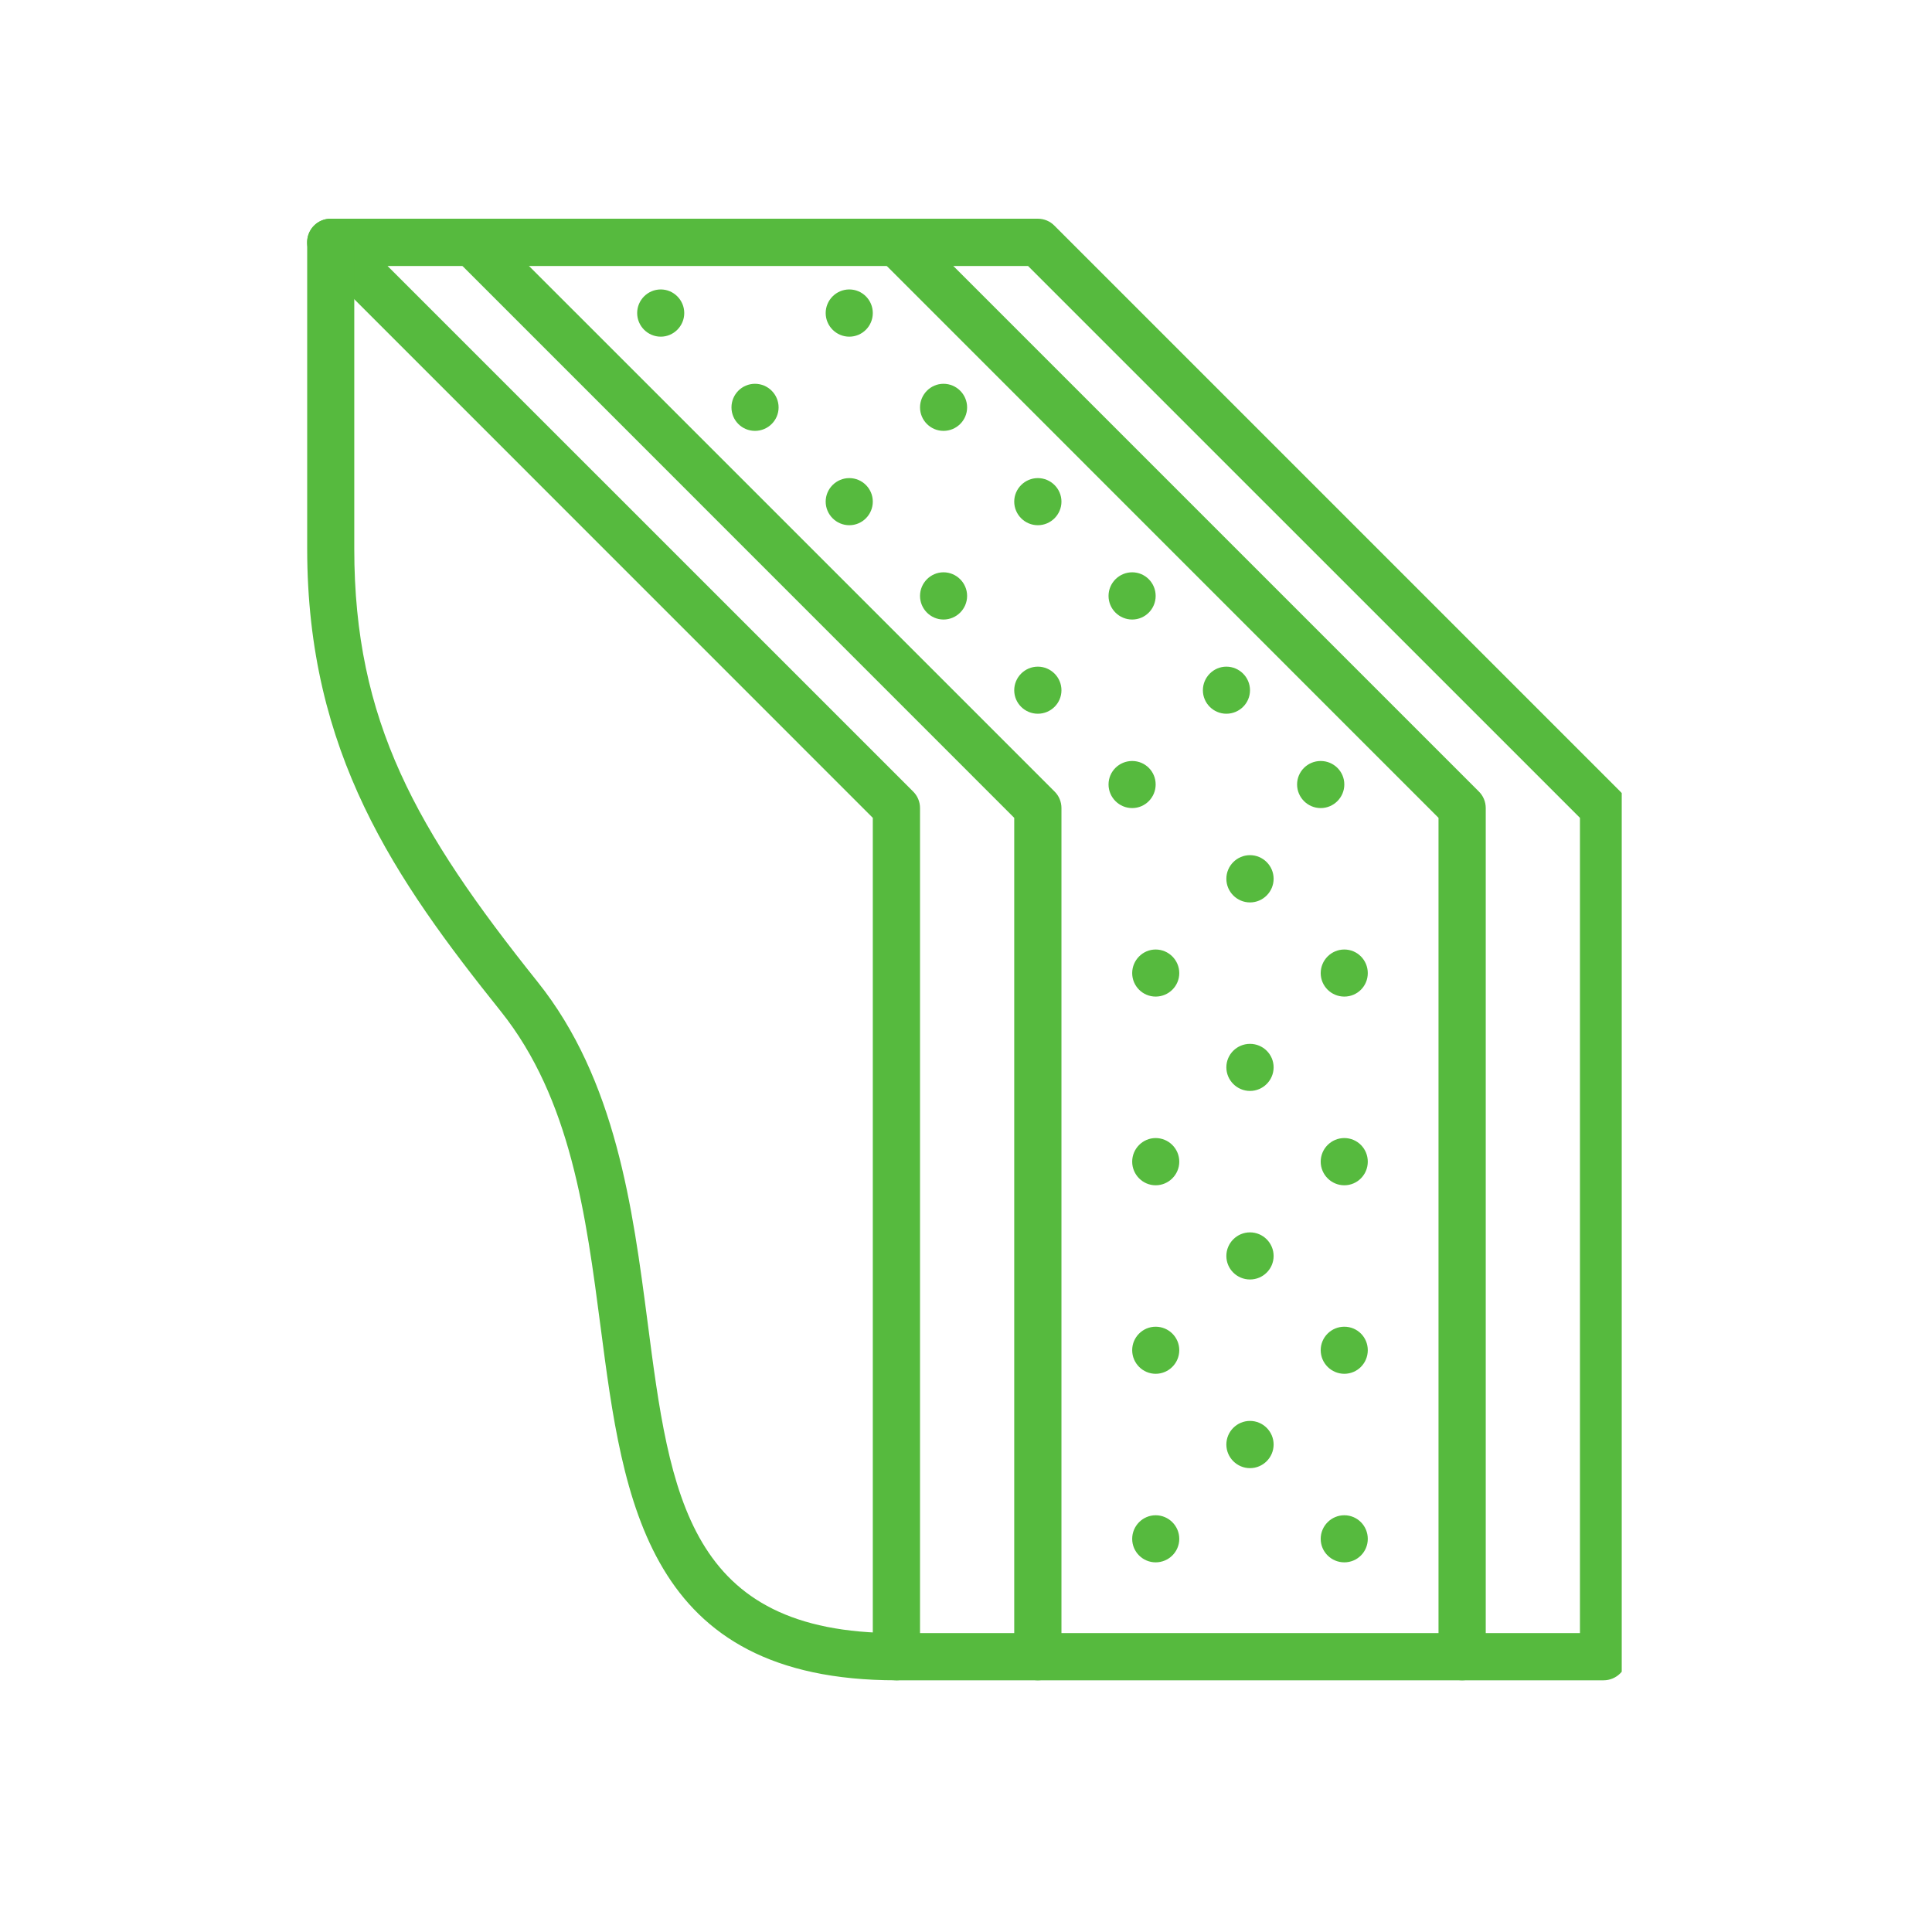<svg xmlns="http://www.w3.org/2000/svg" xmlns:xlink="http://www.w3.org/1999/xlink" width="72" zoomAndPan="magnify" viewBox="0 0 54 54" height="72" preserveAspectRatio="xMidYMid meet" version="1.0"><defs><clipPath id="99140a1166"><path d="M 12 6.051 L 30 6.051 L 30 47 L 12 47 Z M 12 6.051 " clip-rule="nonzero"/></clipPath><clipPath id="54d7e79322"><path d="M 24 6.051 L 42 6.051 L 42 47 L 24 47 Z M 24 6.051 " clip-rule="nonzero"/></clipPath><clipPath id="c3e871a898"><path d="M 8.508 6.051 L 45.328 6.051 L 45.328 47 L 8.508 47 Z M 8.508 6.051 " clip-rule="nonzero"/></clipPath><clipPath id="0c7f3567d1"><path d="M 8.508 6.051 L 26 6.051 L 26 47 L 8.508 47 Z M 8.508 6.051 " clip-rule="nonzero"/></clipPath></defs><g clip-path="url(#99140a1166)"><path fill="#56ba3e" d="M 29.008 46.965 C 28.645 46.965 28.348 46.668 28.348 46.305 L 28.348 22.859 L 12.73 7.238 C 12.473 6.98 12.473 6.566 12.73 6.309 C 12.988 6.051 13.406 6.051 13.66 6.309 L 29.473 22.121 C 29.598 22.242 29.668 22.41 29.668 22.586 L 29.668 46.305 C 29.668 46.668 29.371 46.965 29.008 46.965 " fill-opacity="1" fill-rule="nonzero"/></g><g clip-path="url(#54d7e79322)"><path fill="#56ba3e" d="M 40.867 46.965 C 40.504 46.965 40.207 46.668 40.207 46.305 L 40.207 22.859 L 24.59 7.238 C 24.332 6.98 24.332 6.566 24.59 6.309 C 24.848 6.051 25.266 6.051 25.52 6.309 L 41.332 22.121 C 41.457 22.242 41.527 22.41 41.527 22.586 L 41.527 46.305 C 41.527 46.668 41.23 46.965 40.867 46.965 " fill-opacity="1" fill-rule="nonzero"/></g><g clip-path="url(#c3e871a898)"><path fill="#56ba3e" d="M 25.715 45.645 L 44.16 45.645 L 44.16 22.859 L 28.734 7.434 L 10.832 7.434 L 25.52 22.121 C 25.645 22.242 25.715 22.41 25.715 22.586 Z M 44.82 46.965 L 25.055 46.965 C 24.691 46.965 24.395 46.668 24.395 46.305 L 24.395 22.859 L 8.777 7.238 C 8.59 7.051 8.531 6.77 8.633 6.523 C 8.734 6.273 8.977 6.113 9.242 6.113 L 29.008 6.113 C 29.184 6.113 29.352 6.184 29.473 6.309 L 45.285 22.121 C 45.41 22.242 45.48 22.41 45.48 22.586 L 45.48 46.305 C 45.48 46.668 45.184 46.965 44.82 46.965 " fill-opacity="1" fill-rule="nonzero"/></g><g clip-path="url(#0c7f3567d1)"><path fill="#56ba3e" d="M 25.055 46.965 C 18.074 46.965 17.422 41.953 16.789 37.105 C 16.379 33.965 15.953 30.715 14 28.27 C 11.035 24.566 8.586 21.035 8.586 15.34 L 8.586 6.773 C 8.586 6.41 8.879 6.113 9.242 6.113 C 9.605 6.113 9.902 6.41 9.902 6.773 L 9.902 15.34 C 9.902 20.156 11.629 23.195 15.027 27.445 C 17.215 30.18 17.684 33.77 18.098 36.938 C 18.73 41.805 19.23 45.645 25.055 45.645 C 25.418 45.645 25.715 45.941 25.715 46.305 C 25.715 46.668 25.418 46.965 25.055 46.965 " fill-opacity="1" fill-rule="nonzero"/></g><path fill="#56ba3e" d="M 32.961 43.012 C 32.961 42.648 32.664 42.352 32.301 42.352 C 31.941 42.352 31.645 42.648 31.645 43.012 C 31.645 43.375 31.941 43.668 32.301 43.668 C 32.664 43.668 32.961 43.375 32.961 43.012 " fill-opacity="1" fill-rule="nonzero"/><path fill="#56ba3e" d="M 38.23 43.012 C 38.23 42.648 37.938 42.352 37.574 42.352 C 37.211 42.352 36.914 42.648 36.914 43.012 C 36.914 43.375 37.211 43.668 37.574 43.668 C 37.938 43.668 38.23 43.375 38.23 43.012 " fill-opacity="1" fill-rule="nonzero"/><path fill="#56ba3e" d="M 35.598 40.375 C 35.598 40.012 35.301 39.715 34.938 39.715 C 34.574 39.715 34.277 40.012 34.277 40.375 C 34.277 40.738 34.574 41.035 34.938 41.035 C 35.301 41.035 35.598 40.738 35.598 40.375 " fill-opacity="1" fill-rule="nonzero"/><path fill="#56ba3e" d="M 32.961 37.738 C 32.961 37.375 32.664 37.082 32.301 37.082 C 31.941 37.082 31.645 37.375 31.645 37.738 C 31.645 38.102 31.941 38.398 32.301 38.398 C 32.664 38.398 32.961 38.102 32.961 37.738 " fill-opacity="1" fill-rule="nonzero"/><path fill="#56ba3e" d="M 38.23 37.738 C 38.23 37.375 37.938 37.082 37.574 37.082 C 37.211 37.082 36.914 37.375 36.914 37.738 C 36.914 38.102 37.211 38.398 37.574 38.398 C 37.938 38.398 38.23 38.102 38.23 37.738 " fill-opacity="1" fill-rule="nonzero"/><path fill="#56ba3e" d="M 35.598 35.105 C 35.598 34.742 35.301 34.445 34.938 34.445 C 34.574 34.445 34.277 34.742 34.277 35.105 C 34.277 35.469 34.574 35.762 34.938 35.762 C 35.301 35.762 35.598 35.469 35.598 35.105 " fill-opacity="1" fill-rule="nonzero"/><path fill="#56ba3e" d="M 32.961 32.469 C 32.961 32.105 32.664 31.809 32.301 31.809 C 31.941 31.809 31.645 32.105 31.645 32.469 C 31.645 32.832 31.941 33.129 32.301 33.129 C 32.664 33.129 32.961 32.832 32.961 32.469 " fill-opacity="1" fill-rule="nonzero"/><path fill="#56ba3e" d="M 38.23 32.469 C 38.23 32.105 37.938 31.809 37.574 31.809 C 37.211 31.809 36.914 32.105 36.914 32.469 C 36.914 32.832 37.211 33.129 37.574 33.129 C 37.938 33.129 38.23 32.832 38.23 32.469 " fill-opacity="1" fill-rule="nonzero"/><path fill="#56ba3e" d="M 35.598 29.832 C 35.598 29.469 35.301 29.176 34.938 29.176 C 34.574 29.176 34.277 29.469 34.277 29.832 C 34.277 30.195 34.574 30.492 34.938 30.492 C 35.301 30.492 35.598 30.195 35.598 29.832 " fill-opacity="1" fill-rule="nonzero"/><path fill="#56ba3e" d="M 32.961 27.199 C 32.961 26.836 32.664 26.539 32.301 26.539 C 31.941 26.539 31.645 26.836 31.645 27.199 C 31.645 27.562 31.941 27.855 32.301 27.855 C 32.664 27.855 32.961 27.562 32.961 27.199 " fill-opacity="1" fill-rule="nonzero"/><path fill="#56ba3e" d="M 38.23 27.199 C 38.23 26.836 37.938 26.539 37.574 26.539 C 37.211 26.539 36.914 26.836 36.914 27.199 C 36.914 27.562 37.211 27.855 37.574 27.855 C 37.938 27.855 38.23 27.562 38.23 27.199 " fill-opacity="1" fill-rule="nonzero"/><path fill="#56ba3e" d="M 35.598 24.562 C 35.598 24.199 35.301 23.902 34.938 23.902 C 34.574 23.902 34.277 24.199 34.277 24.562 C 34.277 24.926 34.574 25.223 34.938 25.223 C 35.301 25.223 35.598 24.926 35.598 24.562 " fill-opacity="1" fill-rule="nonzero"/><path fill="#56ba3e" d="M 32.301 21.926 C 32.301 21.562 32.008 21.27 31.645 21.27 C 31.281 21.27 30.984 21.562 30.984 21.926 C 30.984 22.289 31.281 22.586 31.645 22.586 C 32.008 22.586 32.301 22.289 32.301 21.926 " fill-opacity="1" fill-rule="nonzero"/><path fill="#56ba3e" d="M 37.574 21.926 C 37.574 21.562 37.277 21.27 36.914 21.27 C 36.551 21.27 36.254 21.562 36.254 21.926 C 36.254 22.289 36.551 22.586 36.914 22.586 C 37.277 22.586 37.574 22.289 37.574 21.926 " fill-opacity="1" fill-rule="nonzero"/><path fill="#56ba3e" d="M 29.668 19.293 C 29.668 18.93 29.371 18.633 29.008 18.633 C 28.645 18.633 28.348 18.93 28.348 19.293 C 28.348 19.656 28.645 19.949 29.008 19.949 C 29.371 19.949 29.668 19.656 29.668 19.293 " fill-opacity="1" fill-rule="nonzero"/><path fill="#56ba3e" d="M 34.938 19.293 C 34.938 18.93 34.641 18.633 34.277 18.633 C 33.918 18.633 33.621 18.93 33.621 19.293 C 33.621 19.656 33.918 19.949 34.277 19.949 C 34.641 19.949 34.938 19.656 34.938 19.293 " fill-opacity="1" fill-rule="nonzero"/><path fill="#56ba3e" d="M 27.031 16.656 C 27.031 16.293 26.734 15.996 26.371 15.996 C 26.012 15.996 25.715 16.293 25.715 16.656 C 25.715 17.02 26.012 17.316 26.371 17.316 C 26.734 17.316 27.031 17.02 27.031 16.656 " fill-opacity="1" fill-rule="nonzero"/><path fill="#56ba3e" d="M 32.301 16.656 C 32.301 16.293 32.008 15.996 31.645 15.996 C 31.281 15.996 30.984 16.293 30.984 16.656 C 30.984 17.02 31.281 17.316 31.645 17.316 C 32.008 17.316 32.301 17.02 32.301 16.656 " fill-opacity="1" fill-rule="nonzero"/><path fill="#56ba3e" d="M 24.395 14.02 C 24.395 13.66 24.102 13.363 23.738 13.363 C 23.375 13.363 23.078 13.66 23.078 14.02 C 23.078 14.383 23.375 14.68 23.738 14.68 C 24.102 14.68 24.395 14.383 24.395 14.02 " fill-opacity="1" fill-rule="nonzero"/><path fill="#56ba3e" d="M 29.668 14.02 C 29.668 13.66 29.371 13.363 29.008 13.363 C 28.645 13.363 28.348 13.66 28.348 14.02 C 28.348 14.383 28.645 14.68 29.008 14.68 C 29.371 14.68 29.668 14.383 29.668 14.02 " fill-opacity="1" fill-rule="nonzero"/><path fill="#56ba3e" d="M 21.762 11.387 C 21.762 11.023 21.465 10.727 21.102 10.727 C 20.738 10.727 20.445 11.023 20.445 11.387 C 20.445 11.75 20.738 12.043 21.102 12.043 C 21.465 12.043 21.762 11.75 21.762 11.387 " fill-opacity="1" fill-rule="nonzero"/><path fill="#56ba3e" d="M 27.031 11.387 C 27.031 11.023 26.734 10.727 26.371 10.727 C 26.012 10.727 25.715 11.023 25.715 11.387 C 25.715 11.75 26.012 12.043 26.371 12.043 C 26.734 12.043 27.031 11.75 27.031 11.387 " fill-opacity="1" fill-rule="nonzero"/><path fill="#56ba3e" d="M 19.125 8.75 C 19.125 8.387 18.828 8.09 18.469 8.09 C 18.105 8.09 17.809 8.387 17.809 8.75 C 17.809 9.113 18.105 9.41 18.469 9.41 C 18.828 9.41 19.125 9.113 19.125 8.75 " fill-opacity="1" fill-rule="nonzero"/><path fill="#56ba3e" d="M 24.395 8.75 C 24.395 8.387 24.102 8.09 23.738 8.09 C 23.375 8.09 23.078 8.387 23.078 8.75 C 23.078 9.113 23.375 9.41 23.738 9.41 C 24.102 9.41 24.395 9.113 24.395 8.75 " fill-opacity="1" fill-rule="nonzero"/></svg>